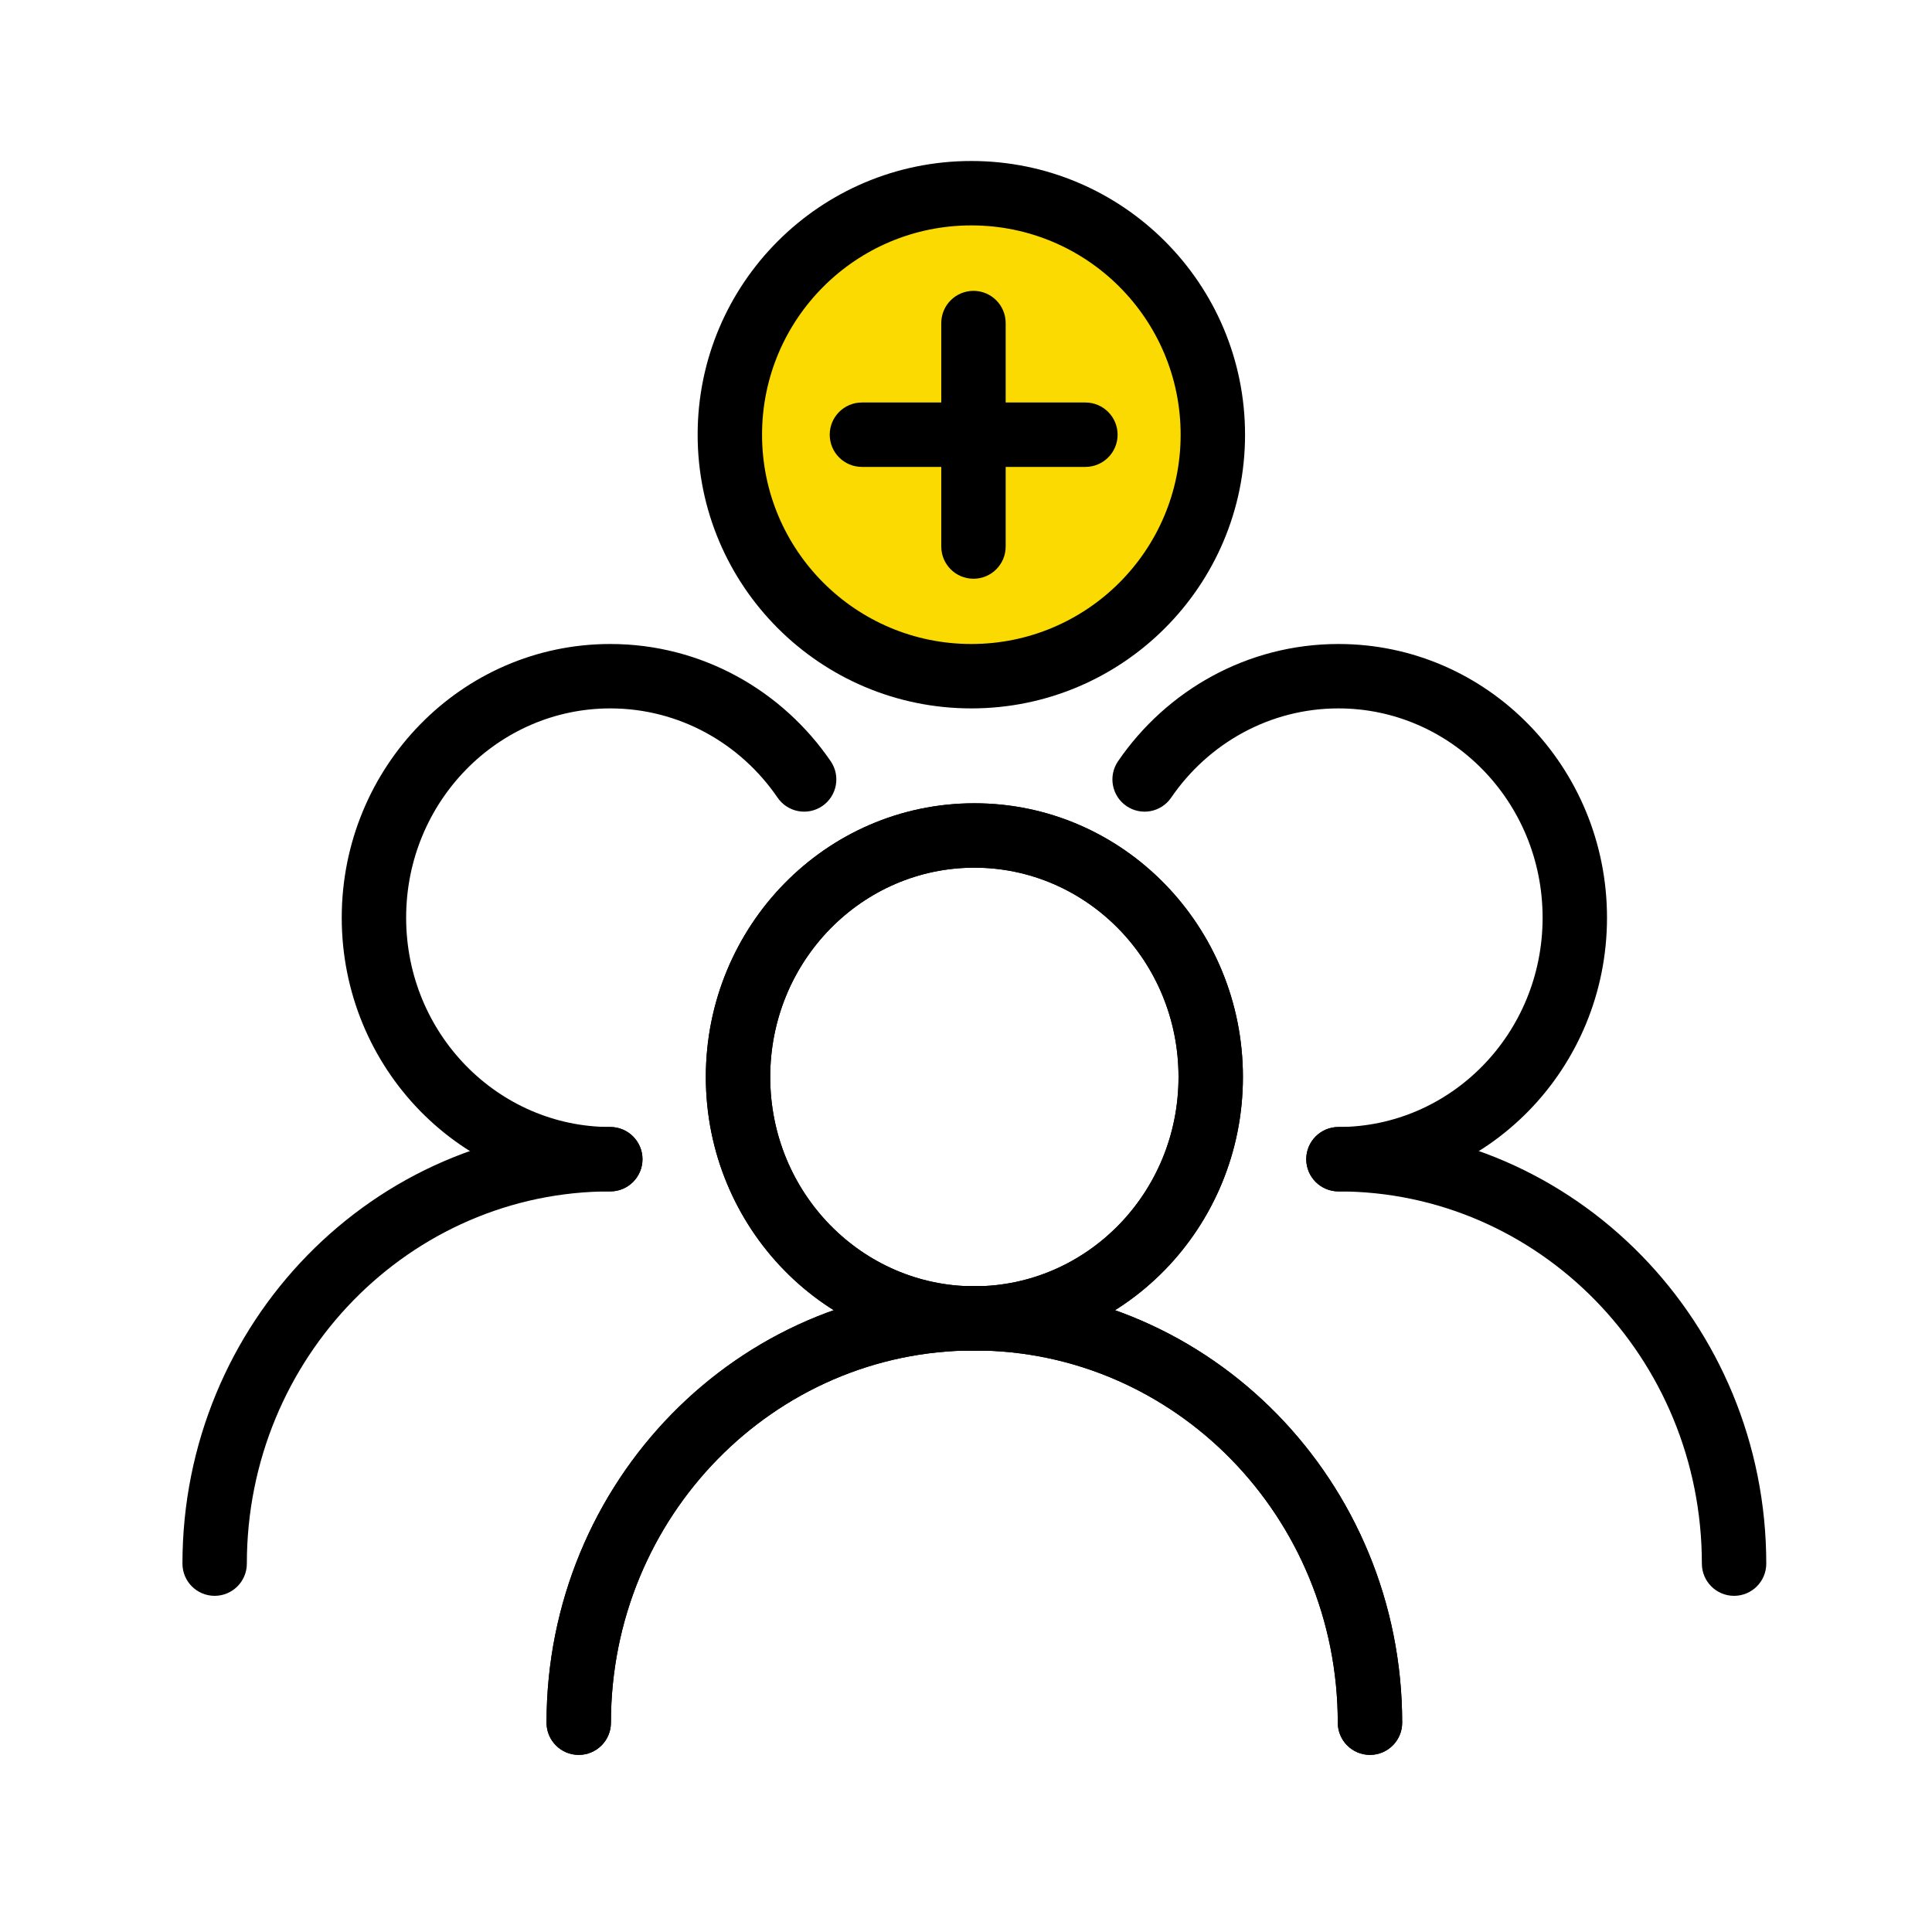 <svg width="60" height="60" viewBox="0 0 60 60" fill="none" xmlns="http://www.w3.org/2000/svg">
<path fill-rule="evenodd" clip-rule="evenodd" d="M16.973 53.5C16.973 46.029 22.9 39.94 30.259 39.94C37.619 39.94 43.546 46.035 43.546 53.5C43.546 54.052 43.098 54.5 42.546 54.5C41.994 54.5 41.546 54.052 41.546 53.5C41.546 47.098 36.473 41.94 30.259 41.94C24.045 41.94 18.973 47.092 18.973 53.5C18.973 54.052 18.525 54.5 17.973 54.5C17.42 54.5 16.973 54.052 16.973 53.5Z" fill="black"/>
<path fill-rule="evenodd" clip-rule="evenodd" d="M30.26 26.947C26.779 26.947 23.92 29.836 23.92 33.447C23.92 37.057 26.779 39.947 30.26 39.947C33.741 39.947 36.6 37.057 36.6 33.447C36.6 29.836 33.741 26.947 30.26 26.947ZM21.92 33.447C21.92 28.773 25.634 24.947 30.26 24.947C34.886 24.947 38.6 28.773 38.6 33.447C38.6 38.121 34.886 41.947 30.26 41.947C25.634 41.947 21.92 38.121 21.92 33.447Z" fill="black"/>
<path fill-rule="evenodd" clip-rule="evenodd" d="M40.566 36C40.566 35.448 41.014 35 41.566 35C48.926 35 54.853 41.096 54.853 48.56C54.853 49.112 54.405 49.56 53.853 49.56C53.301 49.56 52.853 49.112 52.853 48.56C52.853 42.158 47.78 37 41.566 37C41.014 37 40.566 36.552 40.566 36Z" fill="black"/>
<path fill-rule="evenodd" clip-rule="evenodd" d="M34.721 23.642C36.224 21.445 38.731 20 41.567 20C46.193 20 49.907 23.828 49.907 28.5C49.907 33.172 46.193 37 41.567 37C41.015 37 40.567 36.552 40.567 36C40.567 35.448 41.015 35 41.567 35C45.048 35 47.907 32.108 47.907 28.5C47.907 24.892 45.048 22 41.567 22C39.429 22 37.523 23.088 36.372 24.771C36.061 25.227 35.438 25.344 34.983 25.032C34.527 24.72 34.41 24.098 34.721 23.642Z" fill="black"/>
<path fill-rule="evenodd" clip-rule="evenodd" d="M18.953 37C12.739 37 7.666 42.158 7.666 48.56C7.666 49.112 7.218 49.56 6.666 49.56C6.114 49.56 5.666 49.112 5.666 48.56C5.666 41.096 11.593 35 18.953 35C19.505 35 19.953 35.448 19.953 36C19.953 36.552 19.505 37 18.953 37Z" fill="black"/>
<path fill-rule="evenodd" clip-rule="evenodd" d="M18.953 22C15.473 22 12.613 24.892 12.613 28.5C12.613 32.108 15.473 35 18.953 35C19.506 35 19.953 35.448 19.953 36C19.953 36.552 19.506 37 18.953 37C14.327 37 10.613 33.172 10.613 28.5C10.613 23.828 14.327 20 18.953 20C21.789 20 24.297 21.445 25.799 23.642C26.11 24.098 25.994 24.72 25.538 25.032C25.082 25.344 24.46 25.227 24.148 24.771C22.997 23.088 21.091 22 18.953 22Z" fill="black"/>
<path d="M30.166 21C34.308 21 37.666 17.642 37.666 13.5C37.666 9.358 34.308 6 30.166 6C26.024 6 22.666 9.358 22.666 13.5C22.666 17.642 26.024 21 30.166 21Z" fill="#FADA00"/>
<path fill-rule="evenodd" clip-rule="evenodd" d="M30.166 7C26.576 7 23.666 9.91 23.666 13.5C23.666 17.09 26.576 20 30.166 20C33.756 20 36.666 17.09 36.666 13.5C36.666 9.91 33.756 7 30.166 7ZM21.666 13.5C21.666 8.806 25.472 5 30.166 5C34.86 5 38.666 8.806 38.666 13.5C38.666 18.194 34.86 22 30.166 22C25.472 22 21.666 18.194 21.666 13.5Z" fill="black"/>
<path fill-rule="evenodd" clip-rule="evenodd" d="M25.768 13.5C25.768 12.948 26.215 12.5 26.768 12.5H33.708C34.26 12.5 34.708 12.948 34.708 13.5C34.708 14.053 34.26 14.5 33.708 14.5H26.768C26.215 14.5 25.768 14.053 25.768 13.5Z" fill="black"/>
<path fill-rule="evenodd" clip-rule="evenodd" d="M30.232 9.033C30.785 9.033 31.232 9.481 31.232 10.033V16.973C31.232 17.526 30.785 17.973 30.232 17.973C29.68 17.973 29.232 17.526 29.232 16.973V10.033C29.232 9.481 29.68 9.033 30.232 9.033Z" fill="black"/>
<path fill-rule="evenodd" clip-rule="evenodd" d="M16.973 53.5C16.973 46.028 22.9 39.94 30.259 39.94C37.619 39.94 43.546 46.035 43.546 53.5C43.546 54.052 43.098 54.5 42.546 54.5C41.994 54.5 41.546 54.052 41.546 53.5C41.546 47.098 36.473 41.94 30.259 41.94C24.045 41.94 18.973 47.091 18.973 53.5C18.973 54.052 18.525 54.5 17.973 54.5C17.42 54.5 16.973 54.052 16.973 53.5Z" fill="black"/>
<path fill-rule="evenodd" clip-rule="evenodd" d="M30.26 26.946C26.779 26.946 23.92 29.836 23.92 33.446C23.92 37.057 26.779 39.946 30.26 39.946C33.741 39.946 36.6 37.057 36.6 33.446C36.6 29.836 33.741 26.946 30.26 26.946ZM21.92 33.446C21.92 28.772 25.634 24.946 30.26 24.946C34.886 24.946 38.6 28.772 38.6 33.446C38.6 38.12 34.886 41.946 30.26 41.946C25.634 41.946 21.92 38.12 21.92 33.446Z" fill="black"/>
</svg>
